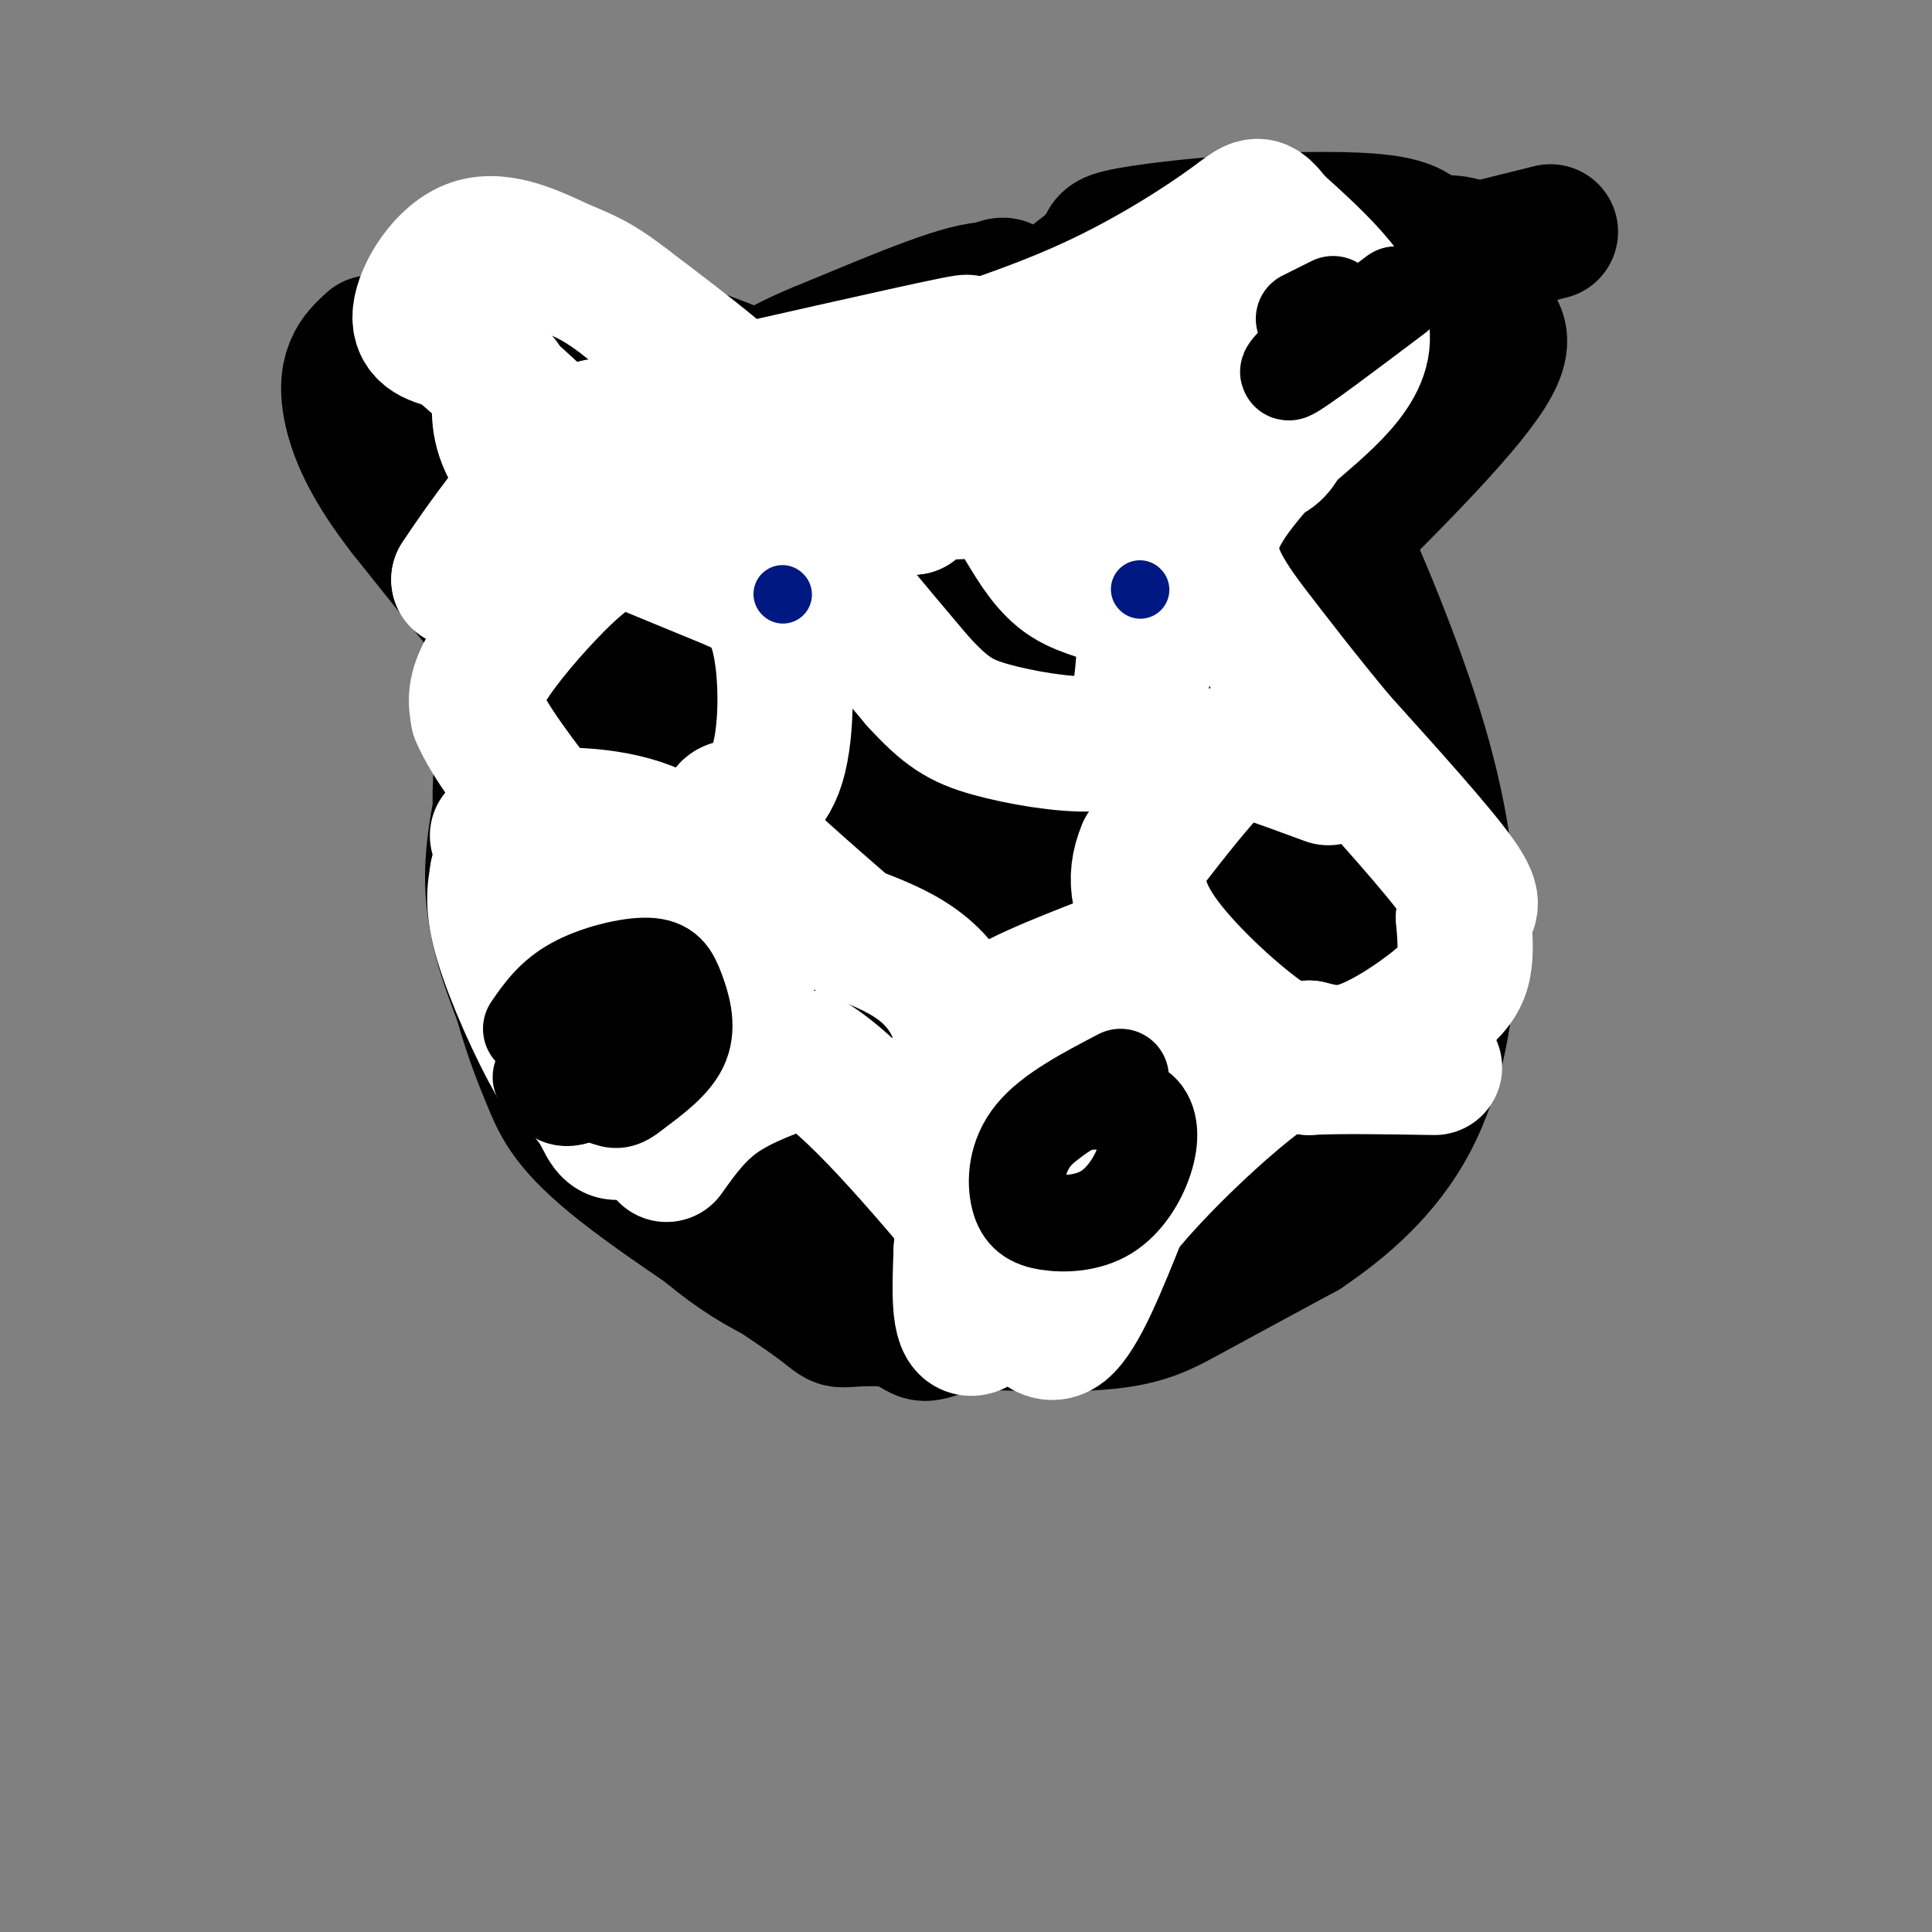 <svg viewBox='0 0 400 400' version='1.1' xmlns='http://www.w3.org/2000/svg' xmlns:xlink='http://www.w3.org/1999/xlink'><rect x="0" y="0" width="400" height="400" fill="#808080" stroke="none"/><g fill='none' stroke='rgb(0,0,0)' stroke-width='28' stroke-linecap='round' stroke-linejoin='round'><path d='M207,82c-6.904,-2.354 -13.808,-4.708 -19,-5c-5.192,-0.292 -8.671,1.478 -13,3c-4.329,1.522 -9.509,2.796 -18,9c-8.491,6.204 -20.295,17.336 -29,27c-8.705,9.664 -14.313,17.858 -17,23c-2.687,5.142 -2.454,7.230 -4,14c-1.546,6.770 -4.870,18.220 -5,28c-0.130,9.780 2.935,17.890 6,26'/><path d='M108,207c2.003,7.204 4.012,12.214 6,17c1.988,4.786 3.957,9.347 15,18c11.043,8.653 31.161,21.399 39,27c7.839,5.601 3.400,4.058 12,4c8.600,-0.058 30.238,1.369 43,1c12.762,-0.369 16.646,-2.534 23,-6c6.354,-3.466 15.177,-8.233 24,-13'/><path d='M270,255c8.169,-5.501 16.592,-12.753 22,-23c5.408,-10.247 7.800,-23.489 8,-37c0.200,-13.511 -1.792,-27.291 -7,-44c-5.208,-16.709 -13.631,-36.345 -18,-45c-4.369,-8.655 -4.685,-6.327 -5,-4'/><path d='M270,102c-6.929,-7.357 -21.750,-23.750 -33,-31c-11.250,-7.250 -18.929,-5.357 -27,-4c-8.071,1.357 -16.536,2.179 -25,3'/><path d='M185,70c-9.992,4.530 -22.473,14.355 -31,23c-8.527,8.645 -13.100,16.111 -16,27c-2.900,10.889 -4.127,25.201 -4,38c0.127,12.799 1.608,24.085 4,33c2.392,8.915 5.696,15.457 9,22'/><path d='M147,213c2.781,5.565 5.233,8.477 8,11c2.767,2.523 5.847,4.659 11,6c5.153,1.341 12.377,1.889 18,1c5.623,-0.889 9.645,-3.214 15,-8c5.355,-4.786 12.044,-12.032 17,-20c4.956,-7.968 8.181,-16.657 11,-24c2.819,-7.343 5.234,-13.340 5,-26c-0.234,-12.660 -3.115,-31.984 -5,-41c-1.885,-9.016 -2.773,-7.726 -4,-10c-1.227,-2.274 -2.792,-8.112 -9,-8c-6.208,0.112 -17.059,6.175 -27,13c-9.941,6.825 -18.970,14.413 -28,22'/><path d='M159,129c-6.133,4.493 -7.466,4.726 -10,10c-2.534,5.274 -6.270,15.589 -8,23c-1.730,7.411 -1.454,11.919 -1,19c0.454,7.081 1.085,16.734 5,18c3.915,1.266 11.113,-5.855 26,-27c14.887,-21.145 37.464,-56.312 46,-73c8.536,-16.688 3.030,-14.896 3,-21c-0.030,-6.104 5.415,-20.105 -3,-11c-8.415,9.105 -30.690,41.316 -41,63c-10.310,21.684 -8.655,32.842 -7,44'/><path d='M169,174c5.724,-3.806 23.534,-35.320 37,-63c13.466,-27.680 22.588,-51.524 25,-32c2.412,19.524 -1.886,82.417 -3,109c-1.114,26.583 0.958,16.856 1,17c0.042,0.144 -1.944,10.160 3,-2c4.944,-12.160 16.820,-46.497 22,-70c5.180,-23.503 3.664,-36.174 2,-39c-1.664,-2.826 -3.475,4.193 -4,9c-0.525,4.807 0.238,7.404 1,10'/><path d='M253,113c0.502,7.770 1.258,22.196 5,43c3.742,20.804 10.469,47.986 9,33c-1.469,-14.986 -11.134,-72.139 -8,-78c3.134,-5.861 19.067,39.569 35,85'/><path d='M294,196c5.815,15.229 2.851,10.802 2,10c-0.851,-0.802 0.411,2.022 -4,10c-4.411,7.978 -14.495,21.109 -19,28c-4.505,6.891 -3.430,7.540 -8,9c-4.570,1.460 -14.785,3.730 -25,6'/><path d='M240,259c-13.099,4.217 -33.346,11.759 -42,15c-8.654,3.241 -5.715,2.180 -11,0c-5.285,-2.180 -18.796,-5.480 -30,-12c-11.204,-6.520 -20.102,-16.260 -29,-26'/><path d='M128,236c-7.029,-8.561 -10.100,-16.965 -14,-28c-3.900,-11.035 -8.627,-24.702 -10,-36c-1.373,-11.298 0.608,-20.228 4,-27c3.392,-6.772 8.196,-11.386 13,-16'/><path d='M121,129c10.030,-10.316 28.604,-28.107 38,-35c9.396,-6.893 9.614,-2.888 13,-1c3.386,1.888 9.938,1.661 14,5c4.062,3.339 5.632,10.245 7,17c1.368,6.755 2.534,13.359 1,25c-1.534,11.641 -5.767,28.321 -10,45'/><path d='M184,185c-2.092,9.670 -2.321,11.345 -2,14c0.321,2.655 1.191,6.290 4,5c2.809,-1.290 7.558,-7.504 13,-18c5.442,-10.496 11.578,-25.274 14,-34c2.422,-8.726 1.129,-11.399 0,-13c-1.129,-1.601 -2.095,-2.132 -4,0c-1.905,2.132 -4.748,6.925 -7,10c-2.252,3.075 -3.913,4.433 -6,15c-2.087,10.567 -4.600,30.345 -6,42c-1.400,11.655 -1.686,15.187 3,12c4.686,-3.187 14.343,-13.094 24,-23'/><path d='M217,195c2.410,0.891 -3.564,14.618 -4,25c-0.436,10.382 4.667,17.418 9,22c4.333,4.582 7.896,6.711 10,8c2.104,1.289 2.751,1.739 5,0c2.249,-1.739 6.102,-5.668 9,-9c2.898,-3.332 4.840,-6.068 5,-14c0.160,-7.932 -1.463,-21.062 -3,-26c-1.537,-4.938 -2.989,-1.684 -5,1c-2.011,2.684 -4.580,4.799 -6,9c-1.420,4.201 -1.690,10.487 0,17c1.690,6.513 5.340,13.254 9,15c3.660,1.746 7.332,-1.501 12,-8c4.668,-6.499 10.334,-16.249 16,-26'/><path d='M274,209c4.344,-7.094 7.206,-11.829 5,-11c-2.206,0.829 -9.478,7.222 -14,15c-4.522,7.778 -6.294,16.940 -9,19c-2.706,2.060 -6.344,-2.983 -17,-3c-10.656,-0.017 -28.328,4.991 -46,10'/><path d='M193,239c-13.304,2.387 -23.565,3.355 -32,2c-8.435,-1.355 -15.044,-5.033 -21,-9c-5.956,-3.967 -11.257,-8.222 -16,-18c-4.743,-9.778 -8.926,-25.079 -11,-35c-2.074,-9.921 -2.037,-14.460 -2,-19'/><path d='M111,160c-0.209,-4.522 0.270,-6.328 7,-8c6.730,-1.672 19.711,-3.211 24,7c4.289,10.211 -0.115,32.172 -1,43c-0.885,10.828 1.747,10.522 6,14c4.253,3.478 10.126,10.739 16,18'/><path d='M163,234c6.662,6.786 15.318,14.752 20,14c4.682,-0.752 5.389,-10.222 6,-18c0.611,-7.778 1.126,-13.863 1,-19c-0.126,-5.137 -0.893,-9.325 -6,-14c-5.107,-4.675 -14.553,-9.838 -24,-15'/><path d='M160,182c-4.821,7.905 -4.875,35.167 4,53c8.875,17.833 26.679,26.238 35,29c8.321,2.762 7.161,-0.119 6,-3'/><path d='M205,261c6.705,-6.541 20.467,-21.392 26,-29c5.533,-7.608 2.836,-7.971 2,-9c-0.836,-1.029 0.190,-2.722 -6,-7c-6.190,-4.278 -19.595,-11.139 -33,-18'/><path d='M194,198c-8.579,-5.030 -13.526,-8.606 -25,-12c-11.474,-3.394 -29.474,-6.606 -39,-10c-9.526,-3.394 -10.579,-6.970 -10,-11c0.579,-4.030 2.789,-8.515 5,-13'/><path d='M125,152c1.472,-2.221 2.652,-1.274 8,10c5.348,11.274 14.864,32.875 21,46c6.136,13.125 8.893,17.774 14,16c5.107,-1.774 12.565,-9.970 16,-14c3.435,-4.030 2.848,-3.893 2,-9c-0.848,-5.107 -1.957,-15.459 -5,-22c-3.043,-6.541 -8.022,-9.270 -13,-12'/><path d='M168,167c-4.234,-3.831 -8.321,-7.408 -14,-8c-5.679,-0.592 -12.952,1.802 -3,-15c9.952,-16.802 37.129,-52.801 49,-70c11.871,-17.199 8.435,-15.600 5,-14'/><path d='M205,60c-4.500,-0.500 -18.250,5.250 -32,11'/><path d='M173,71c-9.022,3.533 -15.578,6.867 -23,13c-7.422,6.133 -15.711,15.067 -24,24'/><path d='M126,108c-5.867,7.244 -8.533,13.356 -7,23c1.533,9.644 7.267,22.822 13,36'/><path d='M132,167c2.167,7.333 1.083,7.667 0,8'/><path d='M229,58c3.250,-1.917 6.500,-3.833 18,-3c11.500,0.833 31.250,4.417 51,8'/><path d='M298,63c11.711,2.667 15.489,5.333 10,14c-5.489,8.667 -20.244,23.333 -35,38'/><path d='M273,115c-3.444,3.733 5.444,-5.933 9,-14c3.556,-8.067 1.778,-14.533 0,-21'/><path d='M282,80c-6.089,-5.356 -21.311,-8.244 -41,-8c-19.689,0.244 -43.844,3.622 -68,7'/><path d='M173,79c-12.044,1.800 -8.156,2.800 -15,0c-6.844,-2.800 -24.422,-9.400 -42,-16'/><path d='M116,63c-8.667,-2.750 -9.333,-1.625 -14,-1c-4.667,0.625 -13.333,0.750 -16,5c-2.667,4.250 0.667,12.625 4,21'/><path d='M90,88c7.289,16.067 23.511,45.733 24,51c0.489,5.267 -14.756,-13.867 -30,-33'/><path d='M84,106c-7.083,-9.095 -9.792,-15.333 -11,-20c-1.208,-4.667 -0.917,-7.762 0,-10c0.917,-2.238 2.458,-3.619 4,-5'/><path d='M77,71c7.774,0.333 25.208,3.667 37,8c11.792,4.333 17.940,9.667 12,9c-5.940,-0.667 -23.970,-7.333 -42,-14'/><path d='M84,74c-7.477,-2.609 -5.169,-2.130 -3,0c2.169,2.130 4.200,5.911 15,10c10.800,4.089 30.369,8.485 34,9c3.631,0.515 -8.677,-2.853 -14,-5c-5.323,-2.147 -3.662,-3.074 -2,-4'/><path d='M114,84c13.250,-2.190 47.375,-5.667 66,-8c18.625,-2.333 21.750,-3.524 27,-7c5.250,-3.476 12.625,-9.238 20,-15'/><path d='M227,54c3.069,-3.284 0.740,-3.994 5,-5c4.260,-1.006 15.108,-2.309 26,-3c10.892,-0.691 21.826,-0.769 28,0c6.174,0.769 7.587,2.384 9,4'/><path d='M295,50c4.250,0.476 10.375,-0.333 8,3c-2.375,3.333 -13.250,10.810 -21,15c-7.750,4.190 -12.375,5.095 -17,6'/><path d='M265,74c-6.833,4.833 -15.417,13.917 -24,23'/><path d='M321,48c-14.500,3.583 -29.000,7.167 -37,10c-8.000,2.833 -9.500,4.917 -11,7'/></g>
<g fill='none' stroke='rgb(255,255,255)' stroke-width='28' stroke-linecap='round' stroke-linejoin='round'><path d='M103,173c1.362,-1.697 2.724,-3.394 9,-4c6.276,-0.606 17.466,-0.121 25,4c7.534,4.121 11.413,11.879 14,17c2.587,5.121 3.882,7.606 4,10c0.118,2.394 -0.941,4.697 -2,7'/><path d='M153,207c-4.690,6.738 -15.417,20.083 -21,25c-5.583,4.917 -6.024,1.405 -8,-2c-1.976,-3.405 -5.488,-6.702 -9,-10'/><path d='M115,220c-3.800,-6.489 -8.800,-17.711 -11,-25c-2.200,-7.289 -1.600,-10.644 -1,-14'/><path d='M103,181c2.493,1.920 9.225,13.721 13,19c3.775,5.279 4.593,4.037 7,1c2.407,-3.037 6.402,-7.868 8,-9c1.598,-1.132 0.799,1.434 0,4'/><path d='M131,196c-1.536,-1.190 -5.375,-6.167 -8,-6c-2.625,0.167 -4.036,5.476 -3,8c1.036,2.524 4.518,2.262 8,2'/><path d='M265,52c-4.598,0.735 -9.196,1.471 -16,6c-6.804,4.529 -15.815,12.852 -19,18c-3.185,5.148 -0.544,7.122 2,10c2.544,2.878 4.993,6.659 9,9c4.007,2.341 9.574,3.240 13,3c3.426,-0.240 4.713,-1.620 6,-3'/><path d='M260,95c1.840,-0.555 3.439,-0.442 5,-3c1.561,-2.558 3.084,-7.788 4,-12c0.916,-4.212 1.225,-7.407 0,-11c-1.225,-3.593 -3.984,-7.583 -6,-9c-2.016,-1.417 -3.290,-0.262 -5,4c-1.710,4.262 -3.855,11.631 -6,19'/><path d='M252,83c-4.333,0.500 -12.167,-7.750 -20,-16'/><path d='M104,79c-0.631,4.071 -1.262,8.143 1,13c2.262,4.857 7.417,10.500 13,14c5.583,3.500 11.595,4.857 18,4c6.405,-0.857 13.202,-3.929 20,-7'/><path d='M156,103c5.333,-3.044 8.667,-7.156 4,-14c-4.667,-6.844 -17.333,-16.422 -30,-26'/><path d='M130,63c-6.919,-5.388 -9.215,-5.856 -14,-8c-4.785,-2.144 -12.057,-5.962 -18,-4c-5.943,1.962 -10.555,9.703 -11,14c-0.445,4.297 3.278,5.148 7,6'/><path d='M94,71c5.738,4.976 16.583,14.417 21,19c4.417,4.583 2.405,4.310 0,6c-2.405,1.690 -5.202,5.345 -8,9'/><path d='M107,105c-3.333,4.000 -7.667,9.500 -12,15'/><path d='M95,120c3.067,-4.822 16.733,-24.378 25,-30c8.267,-5.622 11.133,2.689 14,11'/><path d='M134,101c3.000,-0.333 3.500,-6.667 4,-13'/><path d='M138,239c3.083,-4.333 6.167,-8.667 11,-12c4.833,-3.333 11.417,-5.667 18,-8'/><path d='M167,219c9.167,5.000 23.083,21.500 37,38'/><path d='M204,257c5.178,10.622 -0.378,18.178 -3,18c-2.622,-0.178 -2.311,-8.089 -2,-16'/><path d='M199,259c0.711,-11.822 3.489,-33.378 0,-46c-3.489,-12.622 -13.244,-16.311 -23,-20'/><path d='M176,193c-8.689,-7.556 -18.911,-16.444 -23,-21c-4.089,-4.556 -2.044,-4.778 0,-5'/><path d='M153,167c1.691,-1.329 5.917,-2.150 8,-9c2.083,-6.850 2.022,-19.729 0,-27c-2.022,-7.271 -6.006,-8.935 -11,-11c-4.994,-2.065 -10.997,-4.533 -17,-7'/><path d='M133,113c-4.053,-1.329 -5.684,-1.150 -8,0c-2.316,1.150 -5.316,3.271 -10,8c-4.684,4.729 -11.053,12.065 -14,17c-2.947,4.935 -2.474,7.467 -2,10'/><path d='M99,148c2.167,5.333 8.583,13.667 15,22'/><path d='M275,161c-5.244,-1.933 -10.489,-3.867 -14,-5c-3.511,-1.133 -5.289,-1.467 -9,2c-3.711,3.467 -9.356,10.733 -15,18'/><path d='M237,176c-2.560,5.917 -1.458,11.708 4,19c5.458,7.292 15.274,16.083 21,20c5.726,3.917 7.363,2.958 9,2'/><path d='M271,217c3.070,0.759 6.246,1.657 11,0c4.754,-1.657 11.088,-5.869 15,-9c3.912,-3.131 5.404,-5.180 6,-8c0.596,-2.820 0.298,-6.410 0,-10'/><path d='M303,190c0.889,-2.044 3.111,-2.156 -1,-8c-4.111,-5.844 -14.556,-17.422 -25,-29'/><path d='M277,153c-7.333,-8.833 -13.167,-16.417 -19,-24'/><path d='M258,129c-5.044,-6.933 -8.156,-12.267 -7,-18c1.156,-5.733 6.578,-11.867 12,-18'/><path d='M263,93c6.889,-6.578 18.111,-14.022 19,-22c0.889,-7.978 -8.556,-16.489 -18,-25'/><path d='M264,46c-3.595,-4.702 -3.583,-3.958 -9,0c-5.417,3.958 -16.262,11.131 -29,17c-12.738,5.869 -27.369,10.435 -42,15'/><path d='M184,78c-14.571,4.000 -30.000,6.500 -23,4c7.000,-2.500 36.429,-10.000 39,-11c2.571,-1.000 -21.714,4.500 -46,10'/><path d='M154,81c10.468,2.285 59.636,2.999 71,7c11.364,4.001 -15.078,11.289 -16,14c-0.922,2.711 23.675,0.845 23,0c-0.675,-0.845 -26.621,-0.670 -38,0c-11.379,0.670 -8.189,1.835 -5,3'/><path d='M189,105c1.041,-1.010 6.145,-5.033 3,-5c-3.145,0.033 -14.539,4.124 -21,6c-6.461,1.876 -7.989,1.536 -4,7c3.989,5.464 13.494,16.732 23,28'/><path d='M190,141c5.820,6.364 8.869,8.273 15,10c6.131,1.727 15.343,3.273 21,3c5.657,-0.273 7.759,-2.364 9,-6c1.241,-3.636 1.620,-8.818 2,-14'/><path d='M237,134c0.012,-4.036 -0.958,-7.125 -4,-9c-3.042,-1.875 -8.155,-2.536 -12,-5c-3.845,-2.464 -6.423,-6.732 -9,-11'/><path d='M230,199c-11.089,4.322 -22.179,8.644 -25,12c-2.821,3.356 2.625,5.745 8,7c5.375,1.255 10.678,1.376 14,1c3.322,-0.376 4.663,-1.250 5,-3c0.337,-1.750 -0.332,-4.375 -1,-7'/><path d='M231,209c-5.896,0.370 -20.137,4.796 -28,9c-7.863,4.204 -9.349,8.185 -10,11c-0.651,2.815 -0.468,4.462 1,6c1.468,1.538 4.220,2.966 8,6c3.780,3.034 8.587,7.673 16,5c7.413,-2.673 17.431,-12.658 14,-15c-3.431,-2.342 -20.311,2.960 -28,6c-7.689,3.040 -6.185,3.818 -5,7c1.185,3.182 2.053,8.766 6,11c3.947,2.234 10.974,1.117 18,0'/><path d='M223,255c5.671,-1.904 10.850,-6.665 10,-12c-0.850,-5.335 -7.729,-11.244 -13,-11c-5.271,0.244 -8.935,6.641 -11,12c-2.065,5.359 -2.533,9.679 -3,14'/><path d='M206,258c0.274,4.012 2.458,7.042 5,11c2.542,3.958 5.440,8.845 9,6c3.560,-2.845 7.780,-13.423 12,-24'/><path d='M232,251c7.867,-9.867 21.533,-22.533 29,-28c7.467,-5.467 8.733,-3.733 10,-2'/><path d='M271,221c6.000,-0.333 16.000,-0.167 26,0'/></g>
<g fill='none' stroke='rgb(0,24,129)' stroke-width='12' stroke-linecap='round' stroke-linejoin='round'><path d='M162,123c0.000,0.000 0.100,0.100 0.1,0.1'/><path d='M236,122c0.000,0.000 0.100,0.100 0.1,0.1'/></g>
<g fill='none' stroke='rgb(0,0,0)' stroke-width='20' stroke-linecap='round' stroke-linejoin='round'><path d='M110,213c2.263,-3.271 4.526,-6.542 9,-9c4.474,-2.458 11.158,-4.102 15,-4c3.842,0.102 4.842,1.951 6,5c1.158,3.049 2.474,7.300 1,11c-1.474,3.700 -5.737,6.850 -10,10'/><path d='M131,226c-2.435,2.014 -3.521,2.049 -6,1c-2.479,-1.049 -6.349,-3.182 -6,-7c0.349,-3.818 4.918,-9.322 8,-11c3.082,-1.678 4.676,0.471 6,2c1.324,1.529 2.378,2.437 0,5c-2.378,2.563 -8.189,6.782 -14,11'/><path d='M119,227c-3.500,1.167 -5.250,-1.417 -7,-4'/><path d='M232,223c-7.167,3.749 -14.333,7.498 -18,12c-3.667,4.502 -3.833,9.756 -3,13c0.833,3.244 2.665,4.477 6,5c3.335,0.523 8.172,0.336 12,-2c3.828,-2.336 6.646,-6.821 8,-11c1.354,-4.179 1.244,-8.051 -1,-10c-2.244,-1.949 -6.622,-1.974 -11,-2'/><path d='M225,228c-3.333,0.500 -6.167,2.750 -9,5'/><path d='M289,61c-10.167,7.667 -20.333,15.333 -22,16c-1.667,0.667 5.167,-5.667 12,-12'/><path d='M276,63c0.000,0.000 -6.000,3.000 -6,3'/></g>
</svg>